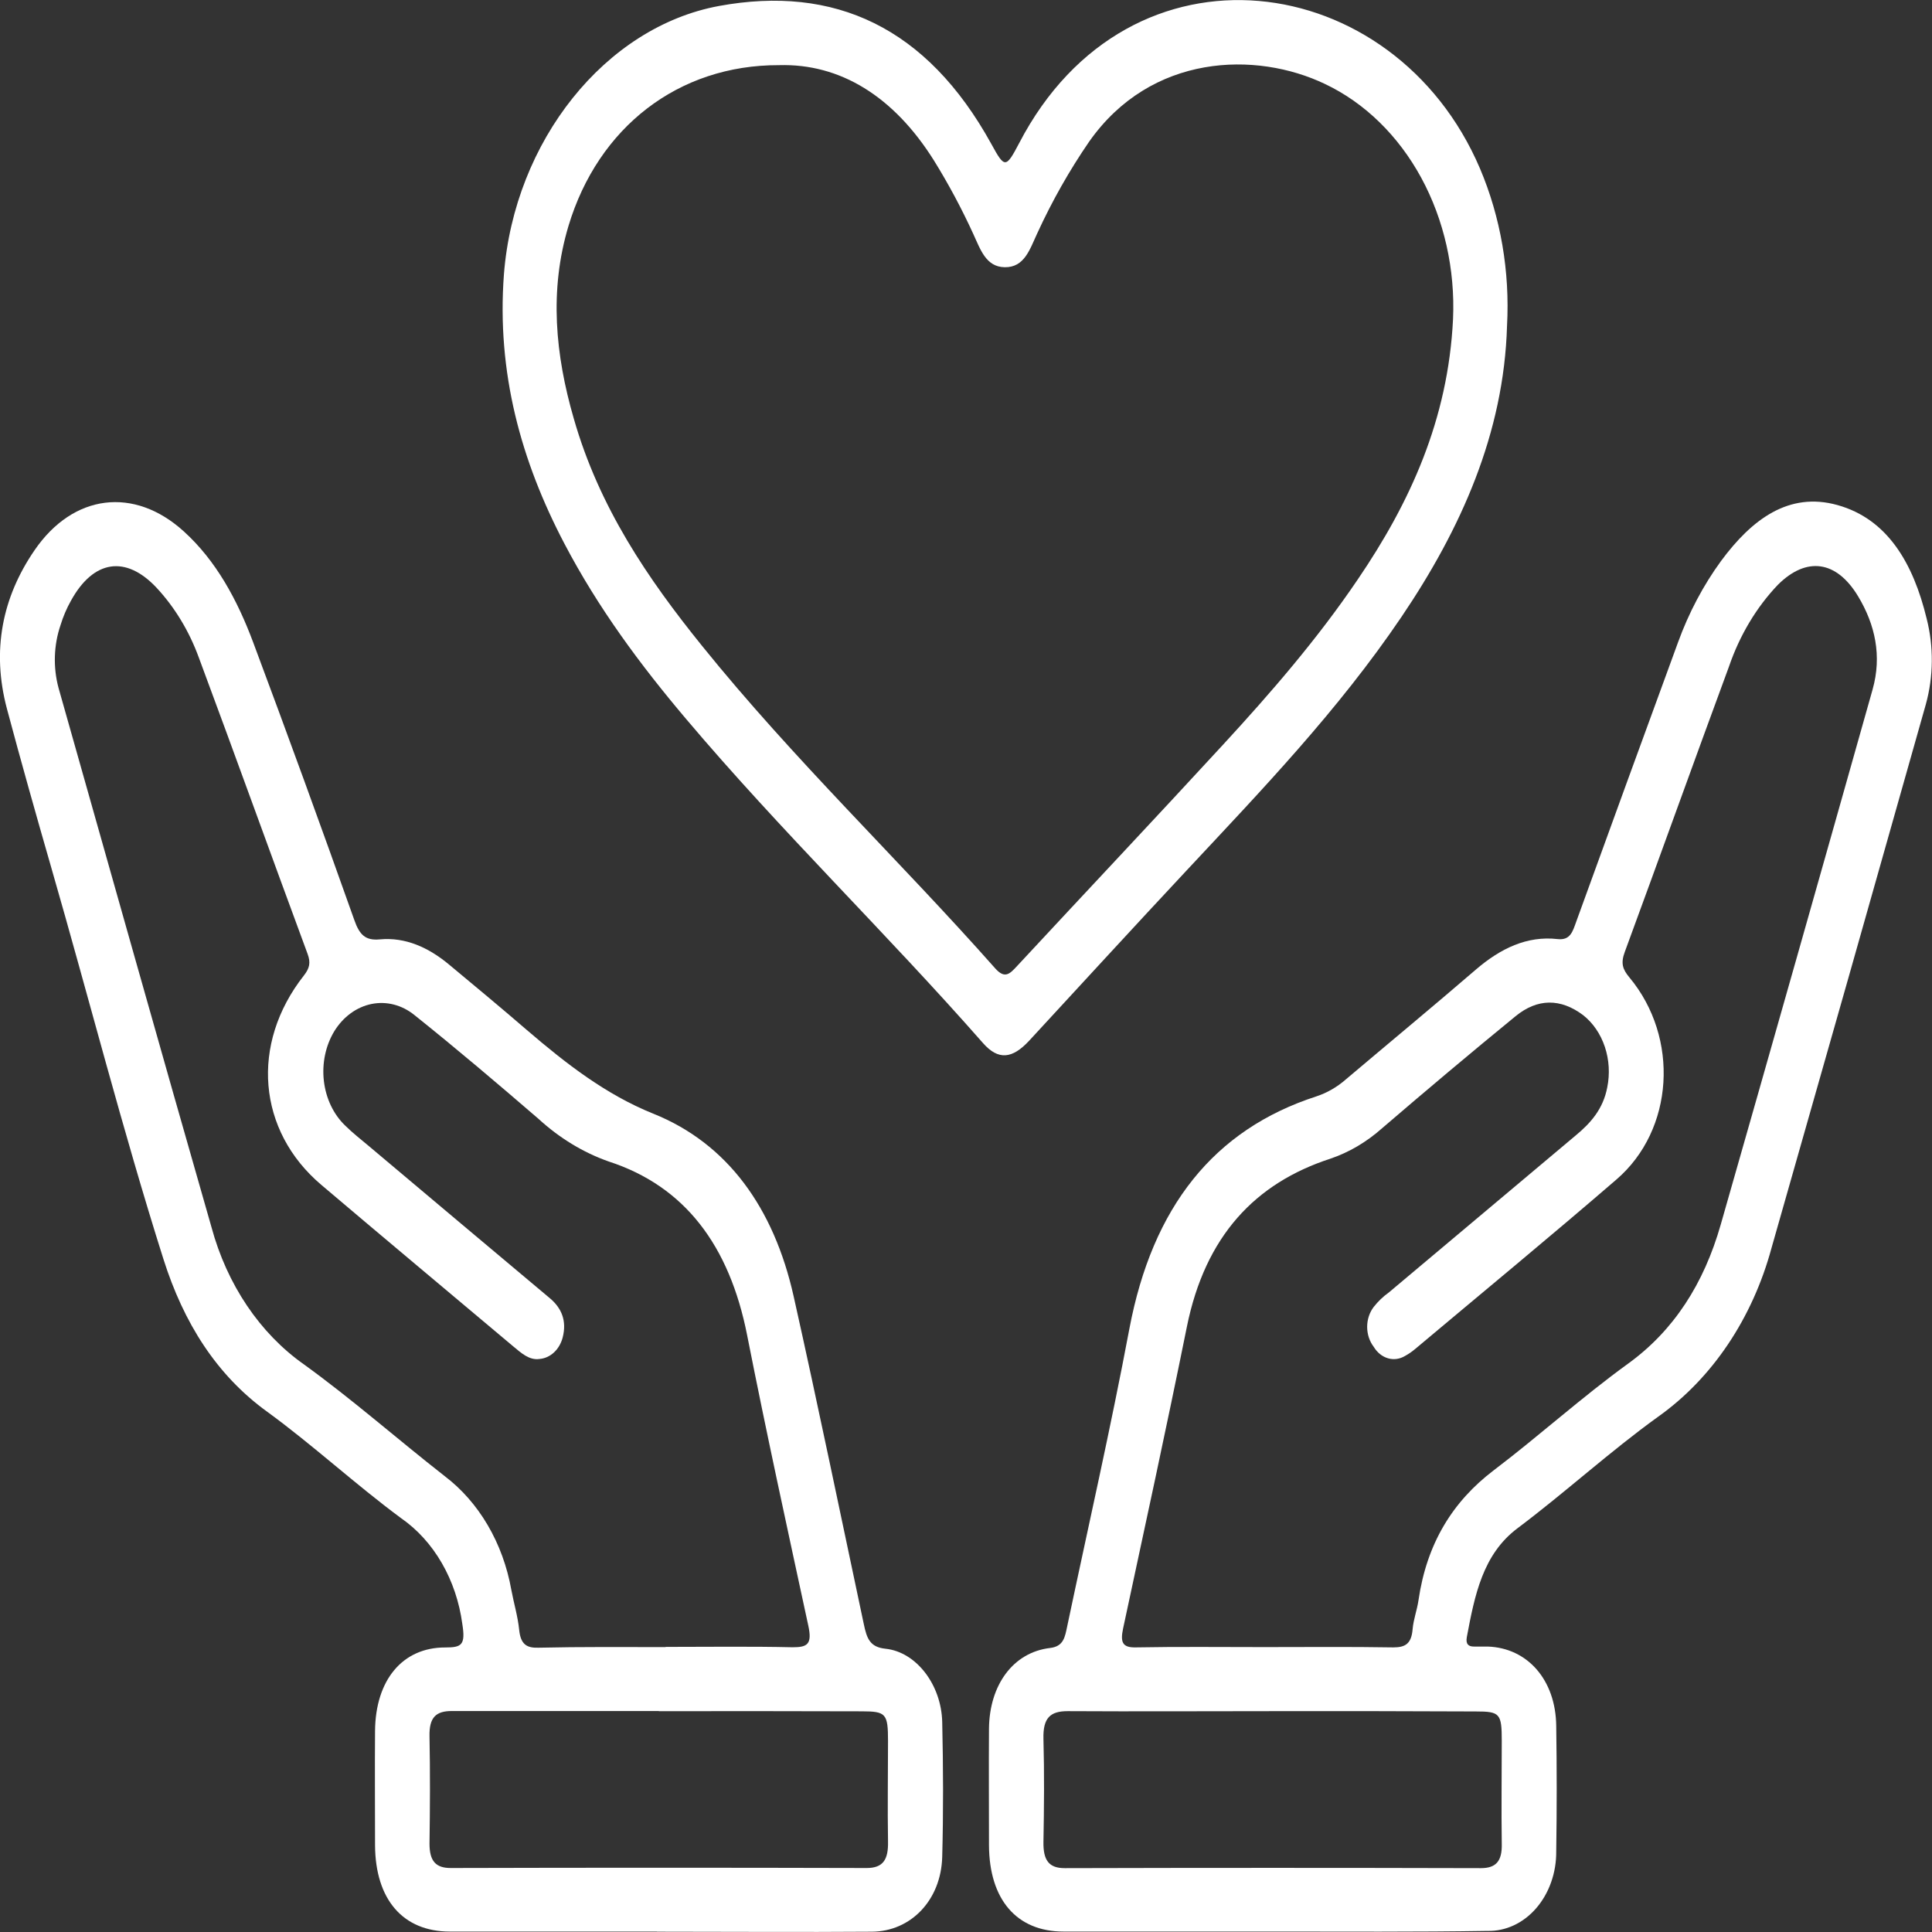 <svg xmlns="http://www.w3.org/2000/svg" width="58" height="58" viewBox="0 0 58 58" fill="none"><rect x="0" y="0" width="58" height="58" fill="#333333" stroke="none"/><g clip-path="url(#clip0_200_4696)"><path d="M38.206 57.987C36.114 57.987 34.022 57.987 31.928 57.987C30.519 57.987 29.698 57.024 29.69 55.396C29.69 54.228 29.682 53.062 29.69 51.893C29.704 50.58 30.418 49.605 31.521 49.474C31.932 49.427 31.97 49.148 32.04 48.815C32.666 45.843 33.342 42.884 33.904 39.894C34.596 36.232 36.442 33.91 39.519 32.914C39.838 32.809 40.139 32.636 40.405 32.403C41.703 31.305 43.013 30.222 44.307 29.107C45.043 28.475 45.841 28.087 46.761 28.192C47.141 28.235 47.212 27.968 47.32 27.668C48.335 24.87 49.354 22.072 50.376 19.282C50.698 18.396 51.133 17.573 51.667 16.841C52.589 15.592 53.701 14.755 55.161 15.162C56.667 15.581 57.438 16.914 57.839 18.569C58.054 19.41 58.046 20.308 57.815 21.144C56.279 26.588 54.734 32.029 53.182 37.466C52.609 39.581 51.4 41.381 49.778 42.531C48.332 43.573 46.988 44.805 45.553 45.882C44.511 46.666 44.27 47.896 44.035 49.147C43.996 49.361 44.088 49.434 44.257 49.431C44.393 49.431 44.531 49.431 44.667 49.431C45.857 49.473 46.702 50.43 46.719 51.811C46.738 53.068 46.738 54.327 46.719 55.587C46.721 55.903 46.669 56.216 46.565 56.508C46.462 56.8 46.309 57.065 46.117 57.287C45.924 57.509 45.696 57.684 45.445 57.8C45.194 57.917 44.925 57.974 44.655 57.967C42.509 58.002 40.358 57.987 38.206 57.987ZM37.954 49.447C39.245 49.447 40.536 49.434 41.827 49.456C42.187 49.456 42.372 49.35 42.408 48.907C42.433 48.614 42.542 48.334 42.584 48.041C42.832 46.336 43.609 45.076 44.846 44.137C46.207 43.104 47.492 41.94 48.872 40.941C50.252 39.944 51.152 38.534 51.657 36.765C53.186 31.414 54.705 26.06 56.216 20.701C56.501 19.69 56.293 18.752 55.784 17.906C55.135 16.824 54.233 16.7 53.374 17.555C52.73 18.23 52.228 19.069 51.906 20.008C50.853 22.861 49.827 25.727 48.777 28.578C48.654 28.911 48.706 29.093 48.916 29.343C50.424 31.154 50.258 33.921 48.526 35.41C46.528 37.135 44.498 38.806 42.481 40.5C42.386 40.58 42.285 40.649 42.179 40.707C42.021 40.802 41.838 40.827 41.666 40.776C41.493 40.725 41.342 40.603 41.24 40.432C41.114 40.268 41.043 40.055 41.043 39.834C41.043 39.612 41.114 39.399 41.24 39.235C41.372 39.067 41.524 38.921 41.691 38.803C43.569 37.227 45.442 35.653 47.312 34.08C47.752 33.714 48.127 33.295 48.251 32.643C48.333 32.239 48.308 31.815 48.179 31.428C48.05 31.041 47.823 30.709 47.529 30.477C46.853 29.968 46.157 29.966 45.495 30.51C44.152 31.608 42.816 32.733 41.492 33.87C41.026 34.284 40.499 34.595 39.937 34.785C37.688 35.518 36.181 37.1 35.629 39.839C35.018 42.864 34.361 45.882 33.716 48.889C33.629 49.299 33.694 49.464 34.092 49.456C35.377 49.432 36.668 49.447 37.954 49.447ZM38.267 51.37C36.195 51.37 34.123 51.382 32.053 51.37C31.527 51.37 31.308 51.573 31.325 52.205C31.353 53.234 31.344 54.263 31.325 55.292C31.316 55.841 31.482 56.085 31.968 56.083C36.132 56.072 40.295 56.072 44.458 56.083C44.905 56.083 45.098 55.88 45.084 55.35C45.069 54.321 45.084 53.292 45.084 52.263C45.084 51.439 45.03 51.379 44.301 51.379C42.293 51.37 40.282 51.367 38.267 51.37Z" fill="white"></path><path d="M19.723 57.987C17.65 57.987 15.578 57.987 13.505 57.987C12.096 57.987 11.27 57.024 11.259 55.4C11.259 54.255 11.25 53.111 11.259 51.967C11.271 50.438 12.081 49.454 13.371 49.458C13.858 49.458 13.98 49.385 13.879 48.753C13.791 48.098 13.581 47.474 13.264 46.925C12.947 46.376 12.53 45.916 12.043 45.578C10.672 44.565 9.392 43.38 8.018 42.379C6.5 41.28 5.514 39.715 4.907 37.801C3.679 33.923 2.669 29.959 1.538 26.042C1.083 24.462 0.635 22.878 0.209 21.281C-0.26 19.523 0.073 17.923 1.036 16.52C2.198 14.821 4.031 14.603 5.516 15.951C6.485 16.828 7.125 18.009 7.605 19.296C8.638 22.059 9.648 24.833 10.636 27.618C10.793 28.067 10.971 28.241 11.401 28.201C12.168 28.129 12.863 28.441 13.486 28.961C14.268 29.611 15.051 30.261 15.819 30.924C16.999 31.936 18.193 32.863 19.614 33.434C21.839 34.328 23.23 36.258 23.825 38.913C24.557 42.183 25.233 45.47 25.931 48.753C26.022 49.185 26.111 49.447 26.582 49.496C27.513 49.593 28.26 50.584 28.286 51.694C28.317 53.043 28.322 54.395 28.286 55.744C28.252 57.041 27.347 57.983 26.175 57.991C24.023 58.007 21.873 57.991 19.722 57.991L19.723 57.987ZM19.983 49.441C21.255 49.441 22.526 49.423 23.797 49.452C24.238 49.452 24.387 49.363 24.266 48.804C23.64 45.902 23.005 43.001 22.43 40.086C21.898 37.386 20.553 35.608 18.271 34.868C17.506 34.598 16.792 34.163 16.163 33.586C14.936 32.528 13.702 31.48 12.442 30.473C12.067 30.169 11.605 30.05 11.155 30.14C10.705 30.231 10.304 30.524 10.037 30.956C9.774 31.39 9.662 31.924 9.723 32.451C9.784 32.977 10.013 33.457 10.365 33.793C10.588 34.014 10.835 34.205 11.071 34.404C12.88 35.928 14.69 37.449 16.501 38.968C16.864 39.27 17.019 39.656 16.892 40.152C16.846 40.329 16.755 40.486 16.631 40.601C16.507 40.716 16.356 40.784 16.198 40.797C15.885 40.843 15.644 40.614 15.404 40.416C13.484 38.801 11.559 37.193 9.644 35.569C7.729 33.945 7.508 31.341 9.121 29.288C9.295 29.065 9.333 28.902 9.232 28.631C8.137 25.672 7.073 22.706 5.973 19.752C5.681 18.948 5.244 18.227 4.693 17.637C3.771 16.661 2.804 16.809 2.13 18.034C2.001 18.263 1.896 18.509 1.817 18.767C1.612 19.368 1.591 20.034 1.757 20.651C3.286 26.049 4.805 31.454 6.35 36.845C6.816 38.565 7.801 40.027 9.121 40.958C10.567 42.002 11.929 43.203 13.347 44.312C13.857 44.698 14.297 45.199 14.641 45.785C14.985 46.371 15.226 47.032 15.35 47.727C15.425 48.13 15.545 48.524 15.586 48.929C15.631 49.381 15.827 49.478 16.176 49.465C17.44 49.436 18.706 49.447 19.983 49.447V49.441ZM19.778 51.366C17.706 51.366 15.636 51.366 13.564 51.366C13.095 51.366 12.882 51.549 12.894 52.122C12.915 53.195 12.91 54.272 12.894 55.347C12.894 55.872 13.082 56.079 13.53 56.079C17.692 56.068 21.855 56.068 26.019 56.079C26.512 56.079 26.67 55.827 26.659 55.286C26.642 54.281 26.659 53.272 26.659 52.269C26.659 51.443 26.599 51.377 25.876 51.375C23.843 51.369 21.81 51.368 19.778 51.371V51.366Z" fill="white"></path><path d="M45.242 9.784C45.148 13.01 43.855 15.885 42.073 18.52C40.17 21.332 37.889 23.705 35.638 26.115C34.05 27.814 32.477 29.53 30.897 31.242C30.388 31.791 29.97 31.835 29.512 31.316C26.596 27.996 23.453 24.963 20.592 21.578C19.228 19.965 17.959 18.258 16.941 16.315C15.643 13.838 14.907 11.188 15.128 8.236C15.441 4.234 18.168 0.809 21.587 0.179C25.047 -0.454 27.823 0.808 29.761 4.323C30.161 5.056 30.197 5.056 30.595 4.299C33.915 -2.086 41.862 -0.954 44.428 5.054C45.051 6.519 45.331 8.151 45.242 9.784ZM23.389 1.956C20.357 1.946 17.957 3.829 17.068 6.777C16.483 8.72 16.672 10.657 17.225 12.565C17.988 15.233 19.45 17.375 21.07 19.382C23.839 22.816 26.972 25.791 29.873 29.067C30.169 29.402 30.318 29.233 30.537 28.997C32.595 26.78 34.668 24.582 36.717 22.356C38.151 20.798 39.544 19.192 40.763 17.392C42.328 15.092 43.474 12.598 43.621 9.58C43.687 8.084 43.353 6.601 42.666 5.336C41.978 4.072 40.971 3.089 39.785 2.525C37.704 1.525 34.552 1.61 32.696 4.254C32.107 5.111 31.586 6.031 31.141 7C30.917 7.478 30.758 8.033 30.161 8.022C29.601 8.013 29.435 7.493 29.222 7.031C28.872 6.265 28.477 5.527 28.041 4.823C26.827 2.884 25.215 1.904 23.389 1.956Z" fill="white"></path></g><defs><clipPath id="clip0_200_4696"><rect width="58" height="58" fill="white"></rect></clipPath></defs></svg>